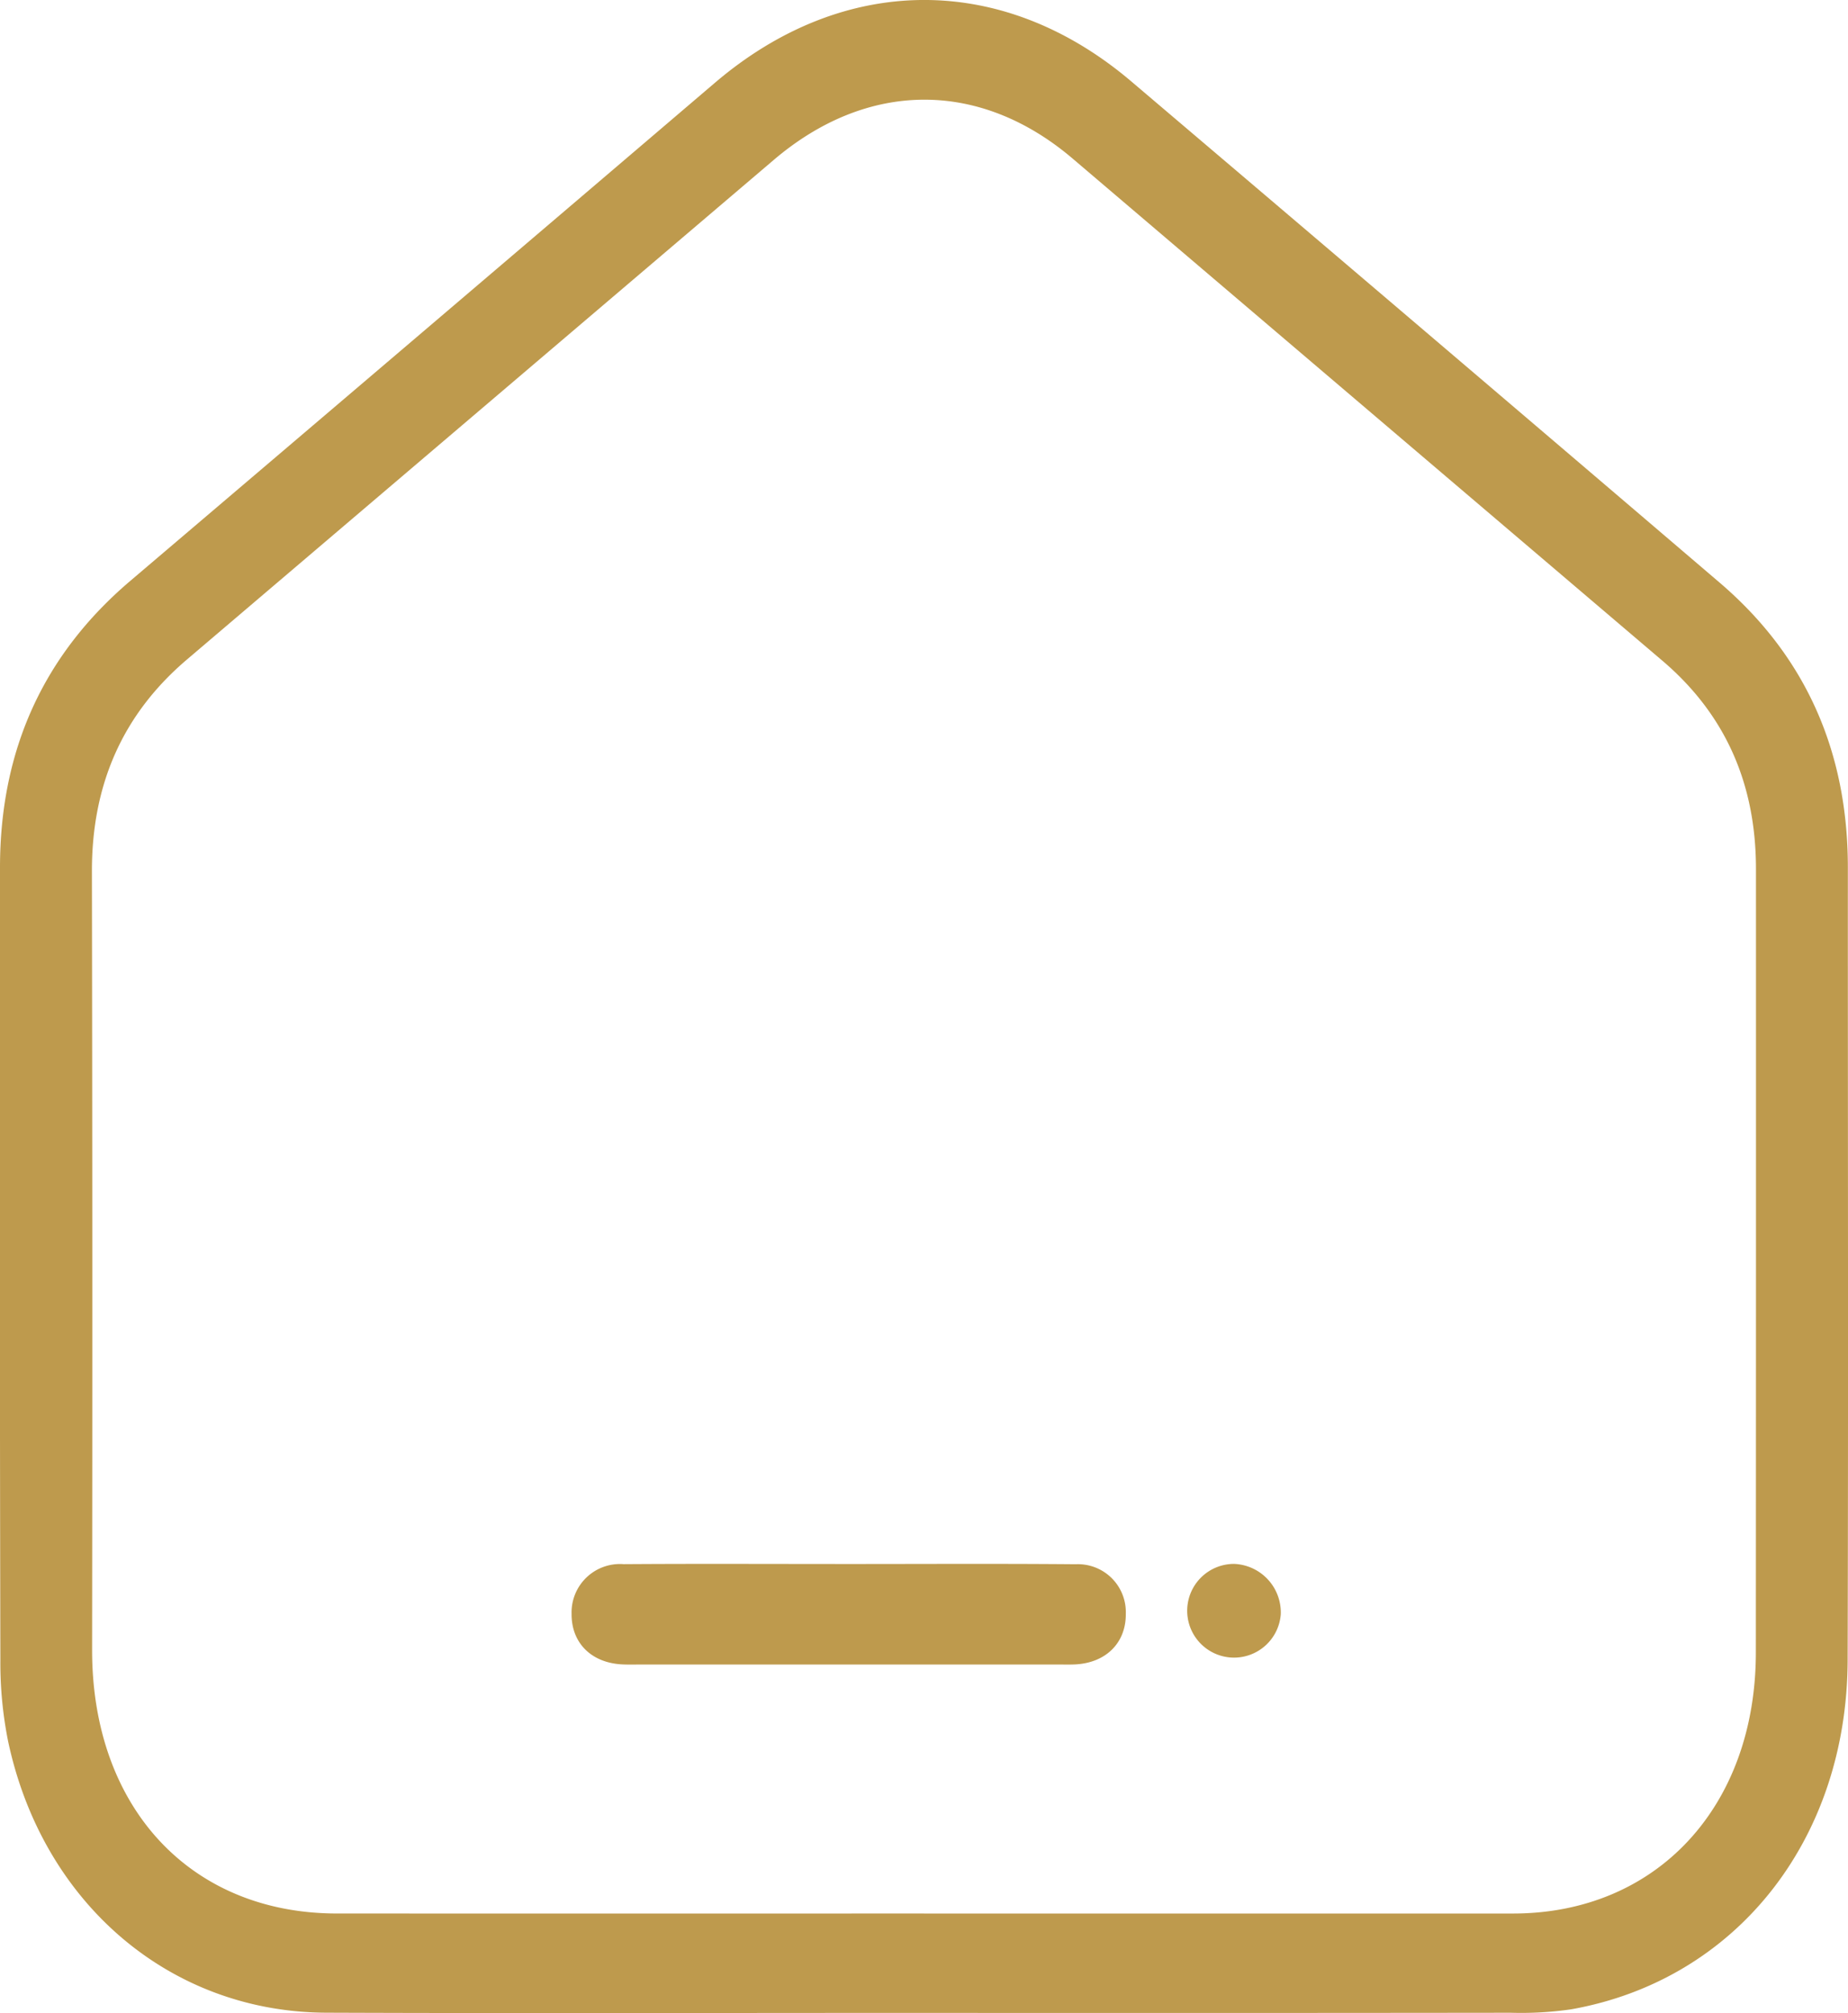 <?xml version="1.0" encoding="UTF-8"?>
<svg xmlns="http://www.w3.org/2000/svg" xmlns:xlink="http://www.w3.org/1999/xlink" id="Gruppe_289" data-name="Gruppe 289" width="165.252" height="180" viewBox="0 0 165.252 180">
  <defs>
    <clipPath id="clip-path">
      <rect id="Rechteck_496" data-name="Rechteck 496" width="165.252" height="180" fill="#be9a4d"></rect>
    </clipPath>
  </defs>
  <g id="Gruppe_288" data-name="Gruppe 288" clip-path="url(#clip-path)">
    <path id="Pfad_322" data-name="Pfad 322" d="M82.425,179.983c-17.751,0-35.5.049-53.253-.017-13.98-.052-25.378-9.794-28.452-24.292a35.61,35.61,0,0,1-.687-7.246Q-.041,113,0,77.577c0-10.61,3.953-19.091,11.65-25.636Q37.8,29.7,63.92,7.41C75.412-2.4,89.65-2.5,101.162,7.28Q127.48,29.633,153.74,52.067c7.624,6.5,11.5,14.988,11.5,25.511-.007,23.617.047,47.234-.02,70.85-.046,16.11-9.991,28.618-24.716,31.235a31.213,31.213,0,0,1-5.4.308q-26.337.032-52.672.012m.2-8.885q26.343,0,52.685,0c12.819-.008,21.688-9.546,21.695-23.346q.019-35.016.01-70.032c.006-7.7-2.783-13.886-8.368-18.642Q122.269,36.618,95.894,14.16C87.578,7.1,77.542,7.185,69.19,14.3Q42.967,36.626,16.741,58.951C11.024,63.807,8.205,70.07,8.219,77.933q.062,34.807.017,69.613c0,14.083,8.8,23.546,21.893,23.55q26.246.009,52.492,0" transform="translate(0 0)" fill="#be9a4d"></path>
    <path id="Pfad_323" data-name="Pfad 323" d="M123.558,250.874c6.77,0,13.54-.038,20.309.021a4.284,4.284,0,0,1,4.481,4.406c.034,2.616-1.771,4.424-4.559,4.552-.515.023-1.031.007-1.547.007H105.105c-.58,0-1.161.018-1.741-.007-2.794-.12-4.6-1.914-4.576-4.532a4.328,4.328,0,0,1,4.654-4.434c6.7-.045,13.41-.014,20.116-.013" transform="translate(-47.676 -111.028)" fill="#be9a4d"></path>
    <path id="Pfad_324" data-name="Pfad 324" d="M213.565,255.364a4.19,4.19,0,1,1-4.179-4.5,4.349,4.349,0,0,1,4.179,4.5" transform="translate(-99.035 -111.028)" fill="#be9a4d"></path>
  </g>
</svg>
